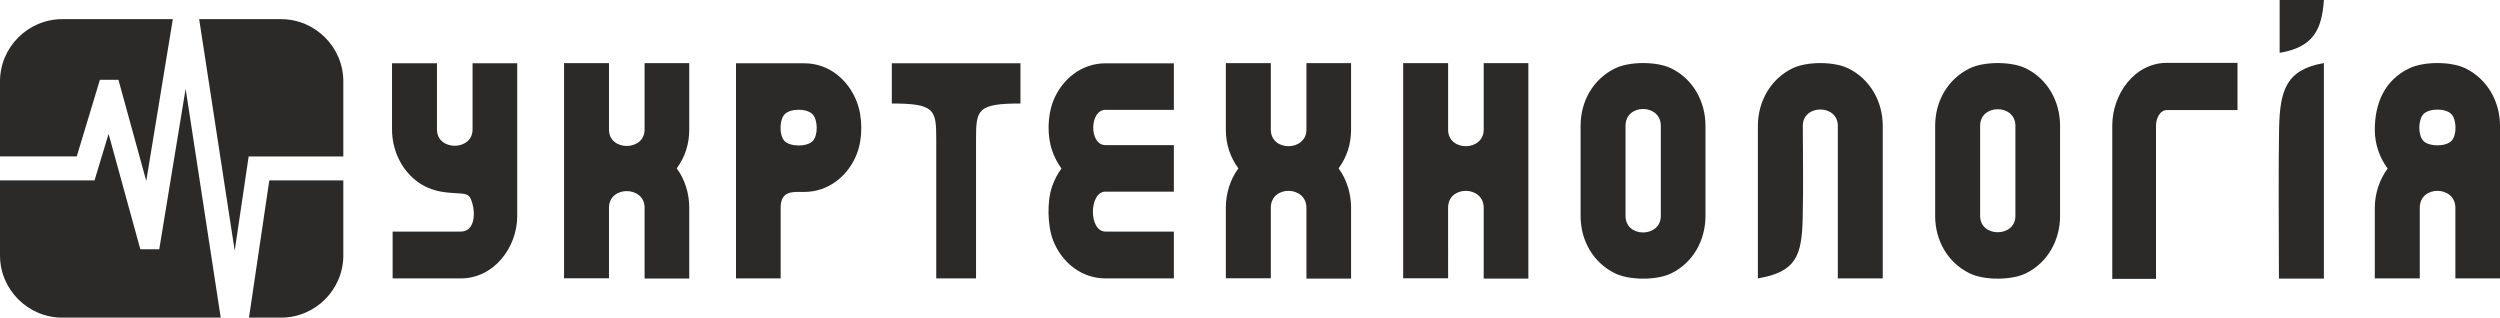 <?xml version="1.0" encoding="UTF-8" standalone="no"?>
<!-- Creator: CorelDRAW 2019 (64-Bit) -->

<svg
   xml:space="preserve"
   width="875.754"
   height="111.273"
   version="1.1"
   style="clip-rule:evenodd;fill-rule:evenodd;image-rendering:optimizeQuality;shape-rendering:geometricPrecision;text-rendering:geometricPrecision"
   viewBox="0 0 324.678 41.253"
   id="svg1"
   xmlns="http://www.w3.org/2000/svg"
   xmlns:svg="http://www.w3.org/2000/svg">
 <defs
   id="defs1"><style
     type="text/css"
     id="style1">
   <![CDATA[
    .fil0 {fill:none}
    .fil1 {fill:#2B2A29;fill-rule:nonzero}
   ]]>
  </style></defs>
 <g
   id="Layer_x0020_1"
   transform="translate(-48.42,-185.503)">
  <rect
   class="fil0"
   width="875.69"
   height="437.84"
   id="rect1"
   x="0"
   y="0" /><path
   class="fil1"
   d="m 170.011,221.661 c 0,-6.016 0,-12.031 0,-18.051 0,-3.837 -0.133,-4.665 -5.77,-4.665 v -5.222 h 16.708 v 5.222 c -5.637,0 -5.77,0.827 -5.77,4.665 0,6.02 0,12.036 0,18.051 z m -20.205,-9.391 v 9.391 h -5.8 v -27.938 h 8.884 c 3.168,0 5.704,2.129 6.81,5.01 0.765,1.996 0.777,4.752 0,6.752 -1.106,2.848 -3.683,4.943 -6.81,4.943 -1.472,0 -2.964,-0.195 -3.085,1.842 z m 4.157,-11.915 c -0.752,-0.811 -2.923,-0.786 -3.65,0 -0.69,0.744 -0.711,2.727 0,3.467 0.728,0.752 2.898,0.782 3.65,0 0.711,-0.74 0.69,-2.723 0,-3.467 z M 56.502,187.99 h 14.364 l -3.451,21.011 -3.613,-13.137 h -2.407 l -3.006,9.953 H 48.42 v -9.745 c 0,-4.444 3.638,-8.082 8.082,-8.082 z m 17.785,0 h 10.639 c 4.444,0 8.082,3.638 8.082,8.082 v 9.749 H 80.714 l -1.813,12.243 z m 18.721,20.941 v 9.741 c 0,4.448 -3.638,8.082 -8.082,8.082 H 80.756 L 83.396,208.931 Z M 77.085,226.754 H 56.502 c -4.444,0 -8.082,-3.634 -8.082,-8.082 v -9.741 h 12.277 l 1.825,-6.041 4.124,14.983 h 2.457 l 3.426,-20.845 z M 200.871,221.661 v -6.082 h -8.88 c -2.203,0 -2.158,-5.188 0,-5.188 h 8.88 v -6.041 h -8.88 c -2.149,0 -2.095,-4.581 0,-4.581 h 8.88 v -6.045 h -8.88 c -3.131,0 -5.712,2.095 -6.814,4.968 -0.715,1.867 -0.777,4.44 -0.121,6.344 0.299,0.865 0.703,1.65 1.218,2.353 -0.516,0.703 -0.919,1.48 -1.218,2.332 -0.673,1.933 -0.603,5.084 0.121,6.972 1.102,2.864 3.675,4.968 6.814,4.968 z m -101.461,0 v -6.082 h 8.843 c 1.788,0 1.937,-2.27 1.497,-3.717 -0.283,-0.927 -0.503,-1.147 -1.476,-1.231 -1.355,-0.116 -3.683,0.017 -5.841,-1.684 -1.996,-1.567 -3.101,-4.107 -3.101,-6.627 v -8.597 h 5.837 v 8.597 c 0,2.831 4.623,2.806 4.623,0 v -8.597 h 5.8 c 0,6.61 0,13.22 0,19.826 0,4.087 -3.018,8.111 -7.338,8.111 z M 366.795,203.801 c -0.752,0.782 -2.923,0.757 -3.65,0 -0.711,-0.74 -0.69,-2.723 0,-3.467 0.728,-0.786 2.898,-0.811 3.65,0 0.69,0.744 0.711,2.727 0,3.467 z m 6.303,17.86 V 201.834 c 0,-3.135 -1.642,-6.078 -4.498,-7.462 -1.863,-0.902 -5.371,-0.91 -7.28,0 -3.234,1.547 -4.482,4.577 -4.482,7.99 0,1.821 0.59,3.559 1.663,5.026 -1.073,1.472 -1.663,3.288 -1.663,5.109 v 9.163 h 5.841 v -9.184 c 0,-2.952 4.623,-2.885 4.623,0 v 9.184 z m -240.965,-9.184 c 0,-2.864 -4.623,-2.885 -4.623,0 V 221.64 h -5.837 c 0,-9.969 0,-18.047 0,-27.938 h 5.837 v 8.639 c 0,2.835 4.623,2.815 4.623,0 v -8.639 h 5.8 v 8.639 c 0,1.863 -0.54,3.538 -1.621,5.026 1.077,1.455 1.621,3.309 1.621,5.109 v 9.204 h -5.8 z m 172.111,8.535 c -2.898,-1.401 -4.502,-4.303 -4.502,-7.458 V 201.834 c 0,-3.172 1.613,-6.061 4.502,-7.462 1.867,-0.906 5.388,-0.906 7.259,0 2.86,1.389 4.461,4.328 4.461,7.462 v 11.72 c 0,3.131 -1.601,6.07 -4.461,7.458 -1.871,0.906 -5.392,0.906 -7.259,0 z m 5.92,-19.178 c 0,-2.856 -4.581,-2.869 -4.581,0 v 11.72 c 0,2.823 4.581,2.806 4.581,0 z m -69.054,10.643 c 0,-2.885 -4.623,-2.952 -4.623,0 V 221.64 h -5.837 c 0,-9.312 0,-18.625 0,-27.938 h 5.837 v 8.639 c 0,2.894 4.623,2.835 4.623,0 v -8.639 h 5.8 c 0,9.903 0,17.997 0,27.979 h -5.8 z m 40.11,-18.105 c -2.856,1.384 -4.502,4.328 -4.502,7.462 0,6.61 0,13.22 0,19.826 4.939,-0.844 5.708,-2.902 5.82,-7.816 0.104,-4.423 0.017,-7.579 0.017,-12.011 0,-2.815 4.544,-2.815 4.544,0 v 19.826 h 5.837 V 201.834 c 0,-3.135 -1.642,-6.078 -4.498,-7.462 -1.867,-0.902 -5.355,-0.902 -7.217,0 z m 48.633,-0.707 c -4.278,0 -7.109,4.137 -7.109,8.128 v 19.926 h 5.679 v -19.926 c 0,-0.827 0.47,-2 1.43,-2 h 9.155 v -6.128 z m -71.661,27.347 c -2.885,-1.397 -4.498,-4.29 -4.498,-7.458 V 201.834 c 0,-3.172 1.613,-6.061 4.498,-7.462 1.871,-0.906 5.392,-0.906 7.259,0 2.864,1.389 4.461,4.328 4.461,7.462 v 11.72 c 0,3.131 -1.596,6.07 -4.461,7.458 -1.867,0.906 -5.388,0.906 -7.259,0 z m 5.92,-19.178 c 0,-2.881 -4.581,-2.927 -4.581,0 v 11.72 c 0,2.877 4.581,2.827 4.581,0 z m -46.026,10.643 c 0,-2.885 -4.623,-2.952 -4.623,0 V 221.64 h -5.841 v -9.163 c 0,-1.8 0.549,-3.654 1.626,-5.109 -1.085,-1.484 -1.626,-3.164 -1.626,-5.026 v -8.639 h 5.841 v 8.639 c 0,2.894 4.623,2.835 4.623,0 v -8.639 h 5.8 v 8.639 c 0,1.863 -0.54,3.542 -1.621,5.026 1.077,1.455 1.621,3.309 1.621,5.109 v 9.204 h -5.8 z m 132.142,9.209 v -27.992 c -4.939,0.848 -5.708,3.575 -5.82,8.489 -0.091,3.912 -0.037,15.573 -0.021,19.502 1.941,0 3.895,0 5.841,0 z M 344.479,185.5 h 5.75 c -0.274,3.9 -1.384,6.12 -5.75,6.868 z"
   id="path1"
   style="stroke-width:0.416" />
 </g>
</svg>
